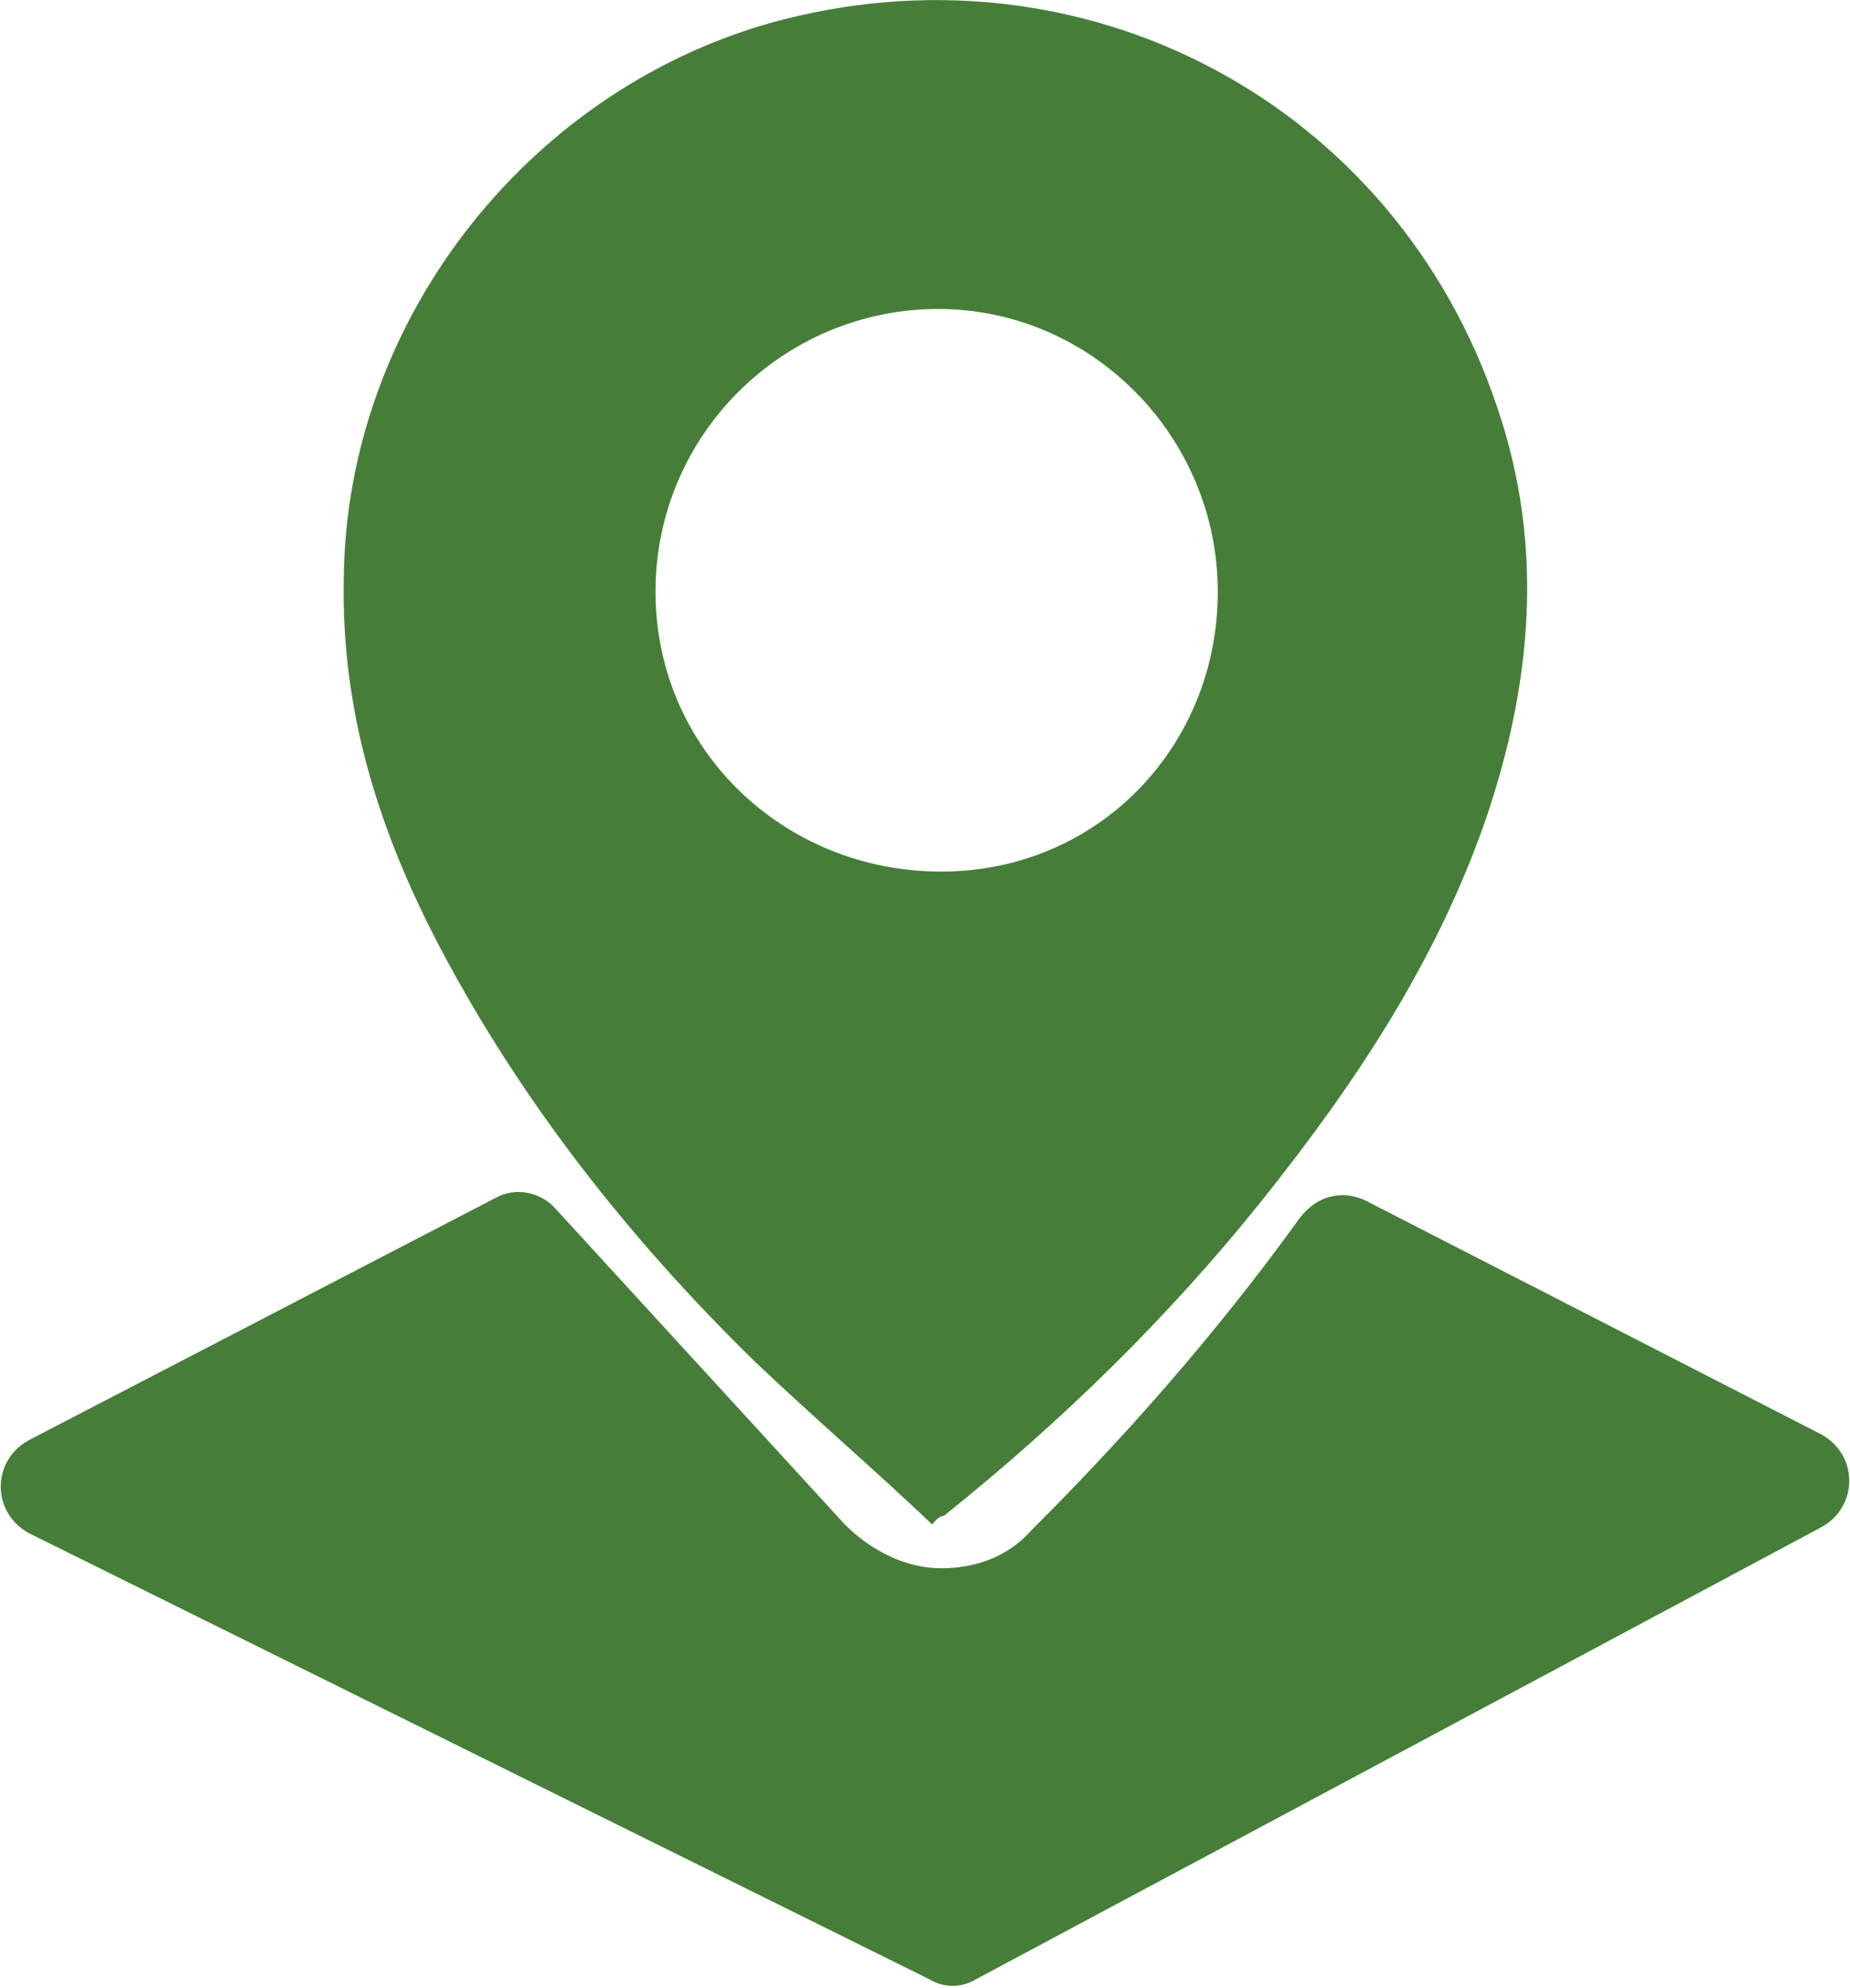 <?xml version="1.0" encoding="UTF-8"?>
<svg id="Layer_1" data-name="Layer 1" xmlns="http://www.w3.org/2000/svg" version="1.1" viewBox="0 0 63.5 68.2">
  <defs>
    <style>
      .cls-1 {
        fill: #467e39;
        stroke-width: 0px;
      }
    </style>
  </defs>
  <path class="cls-1" d="M32,52.3c-2-1.9-4.1-3.7-6.1-5.6-4.3-4.2-8-8.9-10.8-14.2-2.1-4-3.4-8.1-3.3-12.7.1-8.7,6.2-16.6,14.6-19,10.7-3,21.5,2.7,25,13.2,1.6,4.7,1.2,9.4-.4,14.1-1.7,4.9-4.5,9.1-7.7,13.1s-6.9,7.6-10.9,10.8c0,0-.2,0-.4.3ZM41.8,20.3c0-5.3-4.3-9.7-9.6-9.7s-9.7,4.3-9.7,9.7,4.4,9.6,9.8,9.6,9.5-4.3,9.5-9.6Z"/>
  <path class="cls-1" d="M46.9,41.2l15.6,8c1.3.7,1.3,2.5,0,3.2l-29,15.5c-.5.3-1.1.3-1.6,0L1,52.6c-1.3-.7-1.3-2.5,0-3.2l16-8.3c.7-.4,1.6-.2,2.1.4l9.9,10.8c.9.9,2.1,1.5,3.3,1.5h0c1.2,0,2.3-.4,3.1-1.3,1.9-1.9,5.6-5.7,9.2-10.7.6-.8,1.5-1,2.3-.6Z"/>
</svg>